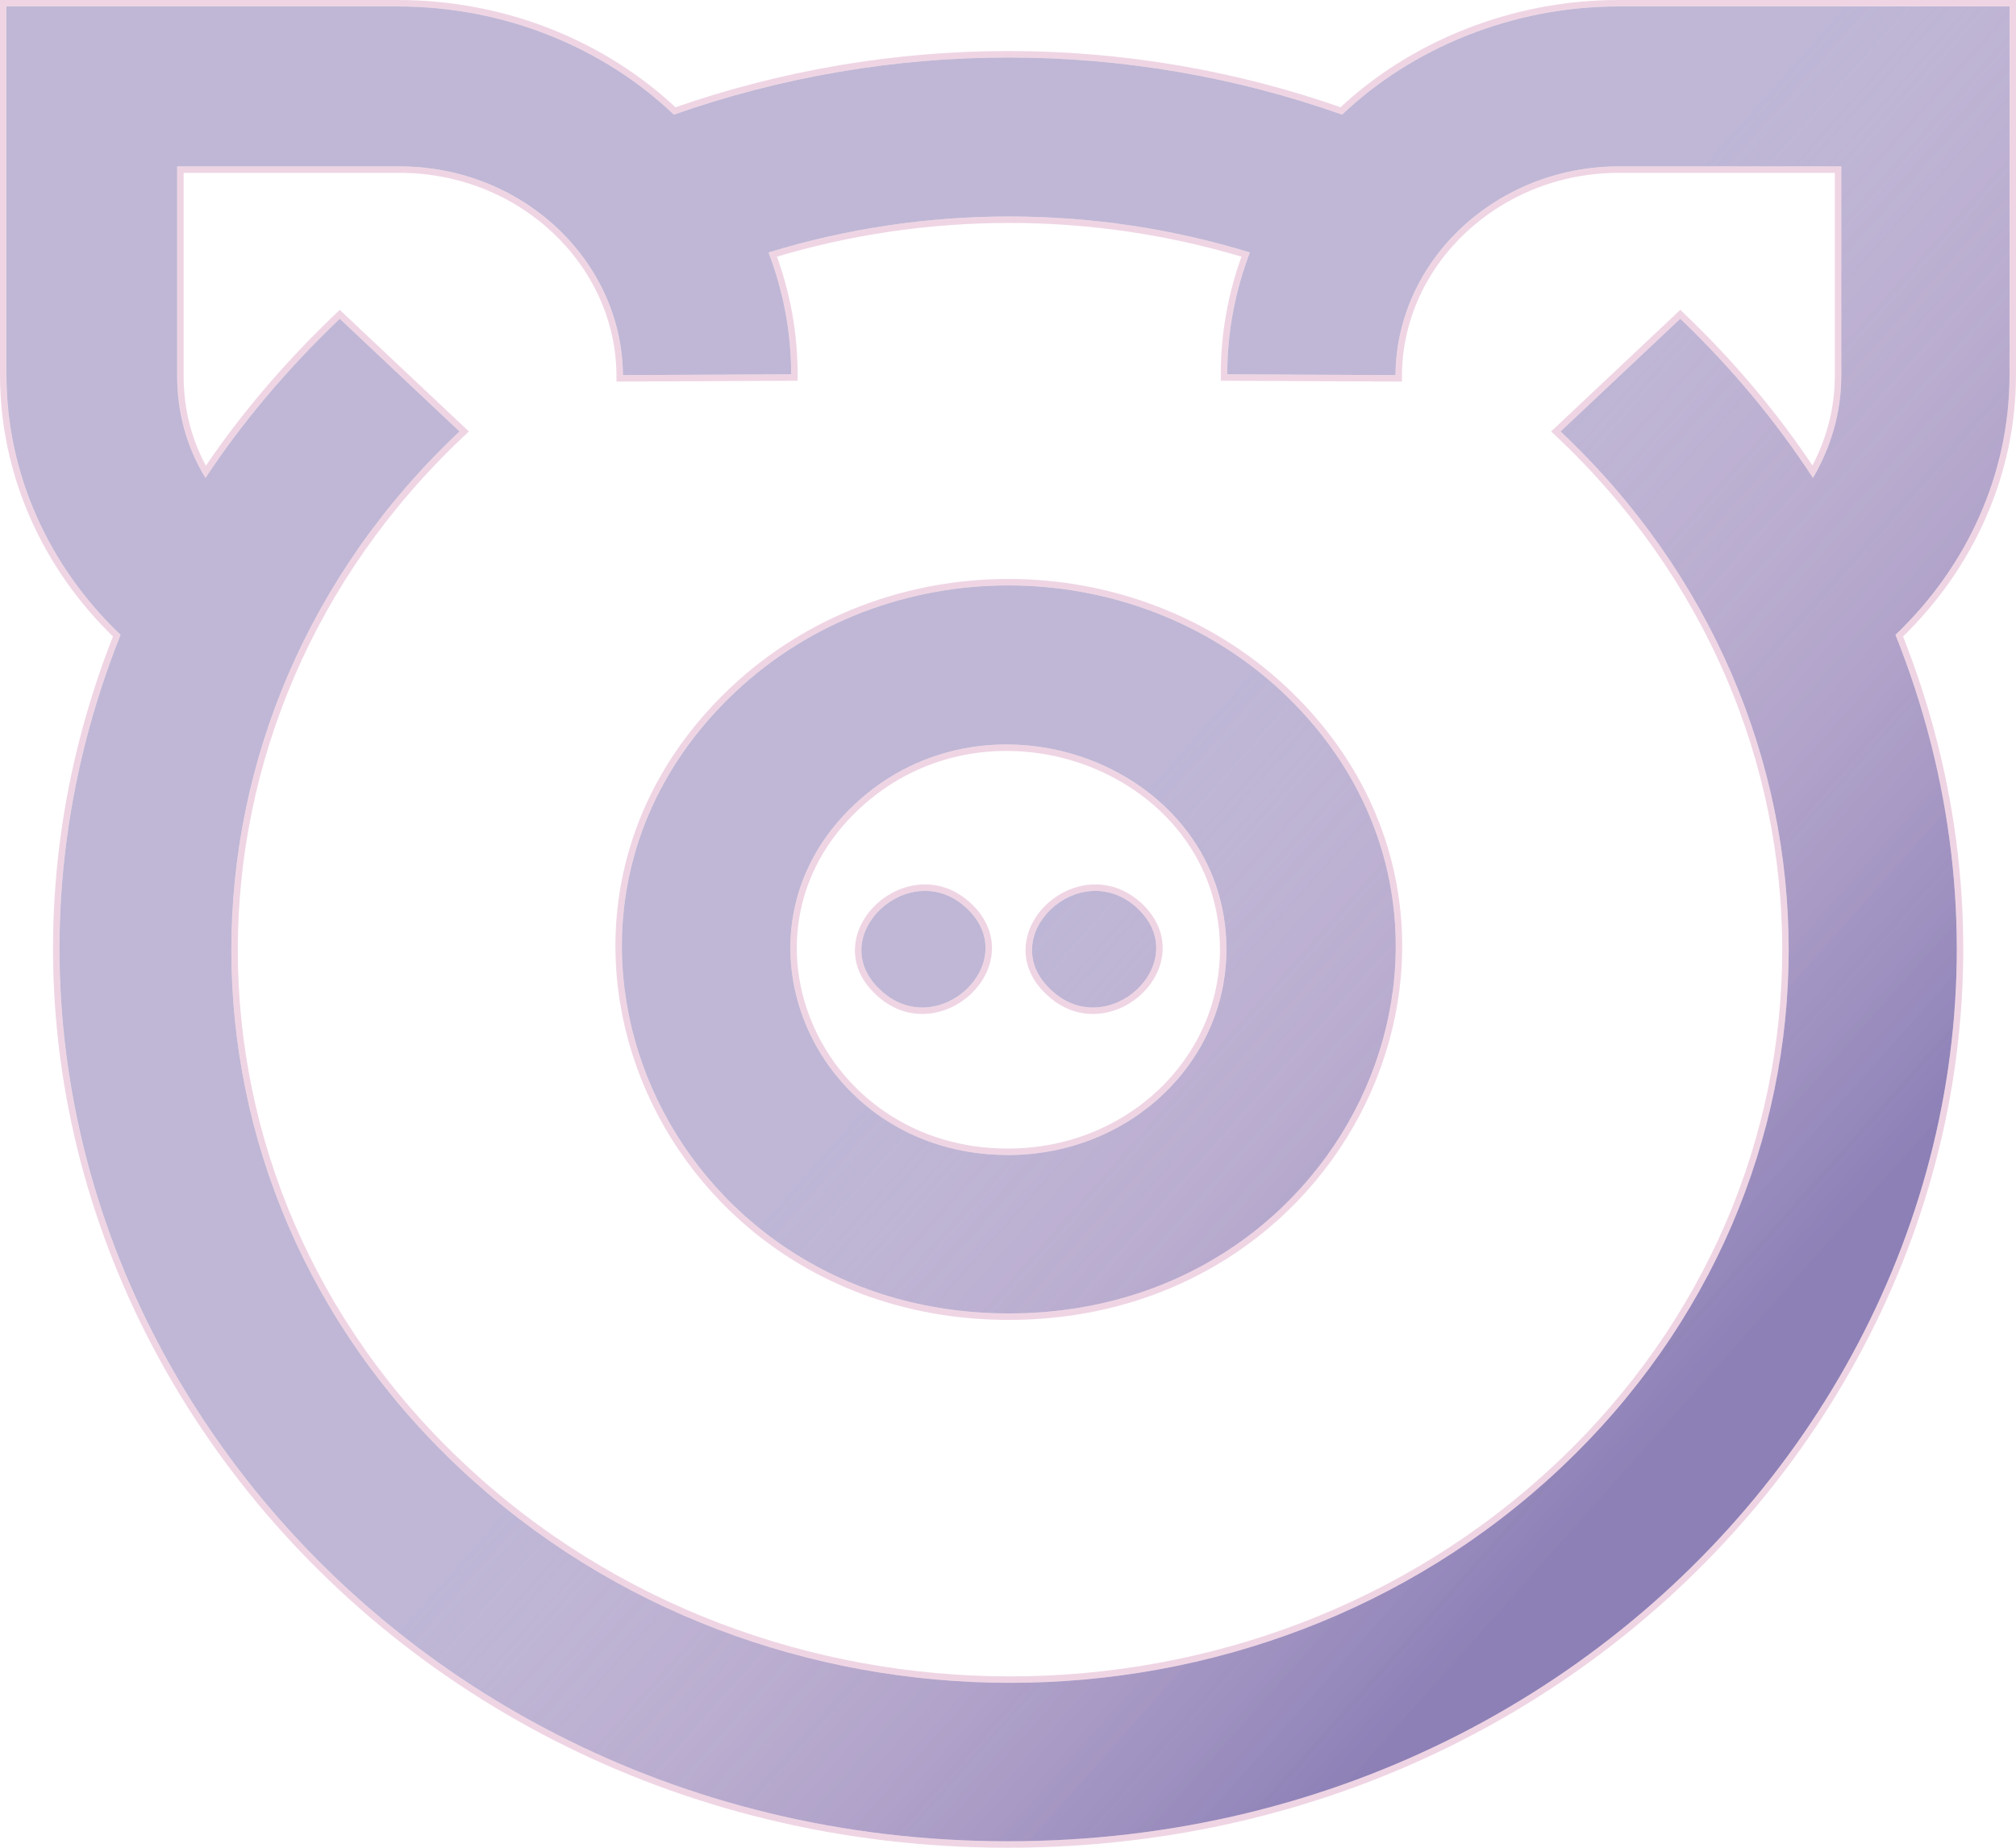 <svg width="312" height="286" viewBox="0 0 312 286" fill="none" xmlns="http://www.w3.org/2000/svg">
<path d="M280.576 73.975C283.33 69.259 284.958 63.954 284.958 58.177V25.757H250.527C231.622 25.757 216.097 40.258 215.972 58.059L189.93 57.941C189.93 51.34 191.182 44.974 193.435 39.079C169.271 31.652 143.104 31.652 118.94 39.079C121.194 44.974 122.446 51.34 122.446 57.941L96.404 58.059C96.279 40.376 80.879 25.757 61.848 25.757H27.418V58.177C27.418 63.954 28.92 69.259 31.8 73.975C37.559 65.251 44.57 56.998 52.583 49.335L71.113 66.783C24.037 111.11 24.037 183.024 71.113 227.233C118.189 271.56 194.437 271.56 241.513 227.233C288.589 182.906 288.589 111.11 241.513 66.783L260.043 49.335C267.93 56.88 274.817 65.133 280.576 73.975ZM207.708 17.741C218.476 7.484 234.001 1 250.402 1H311V58.059C311 73.267 304.489 87.65 293.346 98.26C329.279 188.093 258.791 285 156 285C53.209 285 -17.154 188.093 18.654 98.26C7.511 87.65 1 73.267 1 58.059V1H61.598C78.124 1 93.399 7.366 104.292 17.741C137.846 5.951 174.405 5.951 207.708 17.741ZM198.443 107.102C236.004 142.469 209.336 203.301 156.125 203.301C102.914 203.301 76.246 142.469 113.807 107.102C137.22 85.056 175.031 85.174 198.443 107.102ZM189.804 146.949C189.804 118.773 153.371 104.626 132.212 124.55C111.053 144.474 126.077 178.78 156 178.78C174.78 178.78 189.804 164.515 189.804 146.949ZM176.032 140.583C184.922 148.954 171.4 161.568 162.636 153.198C153.746 144.945 167.143 132.331 176.032 140.583ZM149.615 140.583C158.504 148.954 144.982 161.568 136.218 153.198C127.329 144.945 140.851 132.331 149.615 140.583Z" fill="#422E88" fill-opacity="0.34"/>
<path d="M280.576 73.975C283.33 69.259 284.958 63.954 284.958 58.177V25.757H250.527C231.622 25.757 216.097 40.258 215.972 58.059L189.93 57.941C189.93 51.34 191.182 44.974 193.435 39.079C169.271 31.652 143.104 31.652 118.94 39.079C121.194 44.974 122.446 51.34 122.446 57.941L96.404 58.059C96.279 40.376 80.879 25.757 61.848 25.757H27.418V58.177C27.418 63.954 28.92 69.259 31.8 73.975C37.559 65.251 44.57 56.998 52.583 49.335L71.113 66.783C24.037 111.11 24.037 183.024 71.113 227.233C118.189 271.56 194.437 271.56 241.513 227.233C288.589 182.906 288.589 111.11 241.513 66.783L260.043 49.335C267.93 56.88 274.817 65.133 280.576 73.975ZM207.708 17.741C218.476 7.484 234.001 1 250.402 1H311V58.059C311 73.267 304.489 87.65 293.346 98.26C329.279 188.093 258.791 285 156 285C53.209 285 -17.154 188.093 18.654 98.26C7.511 87.65 1 73.267 1 58.059V1H61.598C78.124 1 93.399 7.366 104.292 17.741C137.846 5.951 174.405 5.951 207.708 17.741ZM198.443 107.102C236.004 142.469 209.336 203.301 156.125 203.301C102.914 203.301 76.246 142.469 113.807 107.102C137.22 85.056 175.031 85.174 198.443 107.102ZM189.804 146.949C189.804 118.773 153.371 104.626 132.212 124.55C111.053 144.474 126.077 178.78 156 178.78C174.78 178.78 189.804 164.515 189.804 146.949ZM176.032 140.583C184.922 148.954 171.4 161.568 162.636 153.198C153.746 144.945 167.143 132.331 176.032 140.583ZM149.615 140.583C158.504 148.954 144.982 161.568 136.218 153.198C127.329 144.945 140.851 132.331 149.615 140.583Z" fill="url(#paint0_linear_6_80)" fill-opacity="0.4"/>
<path d="M52.238 48.974C44.404 56.465 37.521 64.522 31.824 73.035C29.256 68.571 27.918 63.587 27.918 58.177V26.257H61.848C80.63 26.257 95.781 40.68 95.904 58.063L95.907 58.562L96.406 58.559L122.448 58.441L122.946 58.439V57.941C122.946 51.463 121.752 45.21 119.596 39.402C143.353 32.211 169.023 32.211 192.78 39.402C190.624 45.21 189.43 51.463 189.43 57.941V58.439L189.928 58.441L215.97 58.559L216.468 58.562L216.472 58.063C216.595 40.564 231.868 26.257 250.527 26.257H284.458V58.177C284.458 63.571 283.016 68.549 280.545 73.016C274.857 64.4 268.099 56.349 260.388 48.974L260.045 48.646L259.7 48.971L241.17 66.419L240.784 66.783L241.17 67.147C288.036 111.277 288.036 182.74 241.17 226.869C194.287 271.015 118.339 271.015 71.456 226.869L71.455 226.869C24.59 182.857 24.589 111.277 71.456 67.147L71.843 66.783L71.456 66.419L52.926 48.971L52.581 48.646L52.238 48.974ZM311.5 1V0.5H311H250.402C233.986 0.5 218.438 6.944 207.587 17.167C174.347 5.475 137.899 5.476 104.414 17.168C93.443 6.829 78.14 0.5 61.598 0.5H1H0.5V1V58.059C0.5 73.301 6.978 87.713 18.065 98.389C-17.602 188.501 53.019 285.5 156 285.5C258.98 285.5 329.727 188.502 293.936 98.388C305.022 87.713 311.5 73.301 311.5 58.059V1ZM198.786 106.738L198.785 106.737C175.181 84.63 137.071 84.51 113.464 106.738C94.518 124.578 91.767 148.858 100.469 168.666C109.169 188.47 129.314 203.801 156.125 203.801C182.936 203.801 203.081 188.47 211.781 168.666C220.483 148.858 217.732 124.578 198.786 106.738ZM176.375 140.219L176.373 140.217C171.696 135.875 165.824 137.042 162.324 140.337C160.574 141.985 159.384 144.191 159.23 146.552C159.074 148.928 159.972 151.405 162.293 153.561C166.906 157.965 172.781 156.827 176.296 153.533C178.054 151.885 179.256 149.672 179.421 147.297C179.586 144.907 178.698 142.406 176.375 140.219ZM132.555 124.914C142.976 115.101 157.164 113.671 168.762 118.178C180.358 122.686 189.304 133.103 189.304 146.949C189.304 164.212 174.532 178.28 156 178.28C141.245 178.28 130.183 169.828 125.408 158.936C120.634 148.047 122.141 134.72 132.555 124.914ZM135.875 153.561C140.489 157.965 146.364 156.827 149.878 153.533C151.637 151.885 152.838 149.672 153.003 147.297C153.169 144.907 152.28 142.406 149.958 140.219C145.341 135.873 139.467 137.044 135.954 140.336C134.197 141.984 132.995 144.189 132.83 146.55C132.664 148.926 133.553 151.405 135.875 153.561Z" stroke="#DA9FC1" stroke-opacity="0.43"/>
<defs>
<linearGradient id="paint0_linear_6_80" x1="288.629" y1="186.633" x2="112.489" y2="29.916" gradientUnits="userSpaceOnUse">
<stop stop-color="#422E88"/>
<stop offset="0.535" stop-color="#DA9FC1" stop-opacity="0.03"/>
</linearGradient>
</defs>
</svg>

